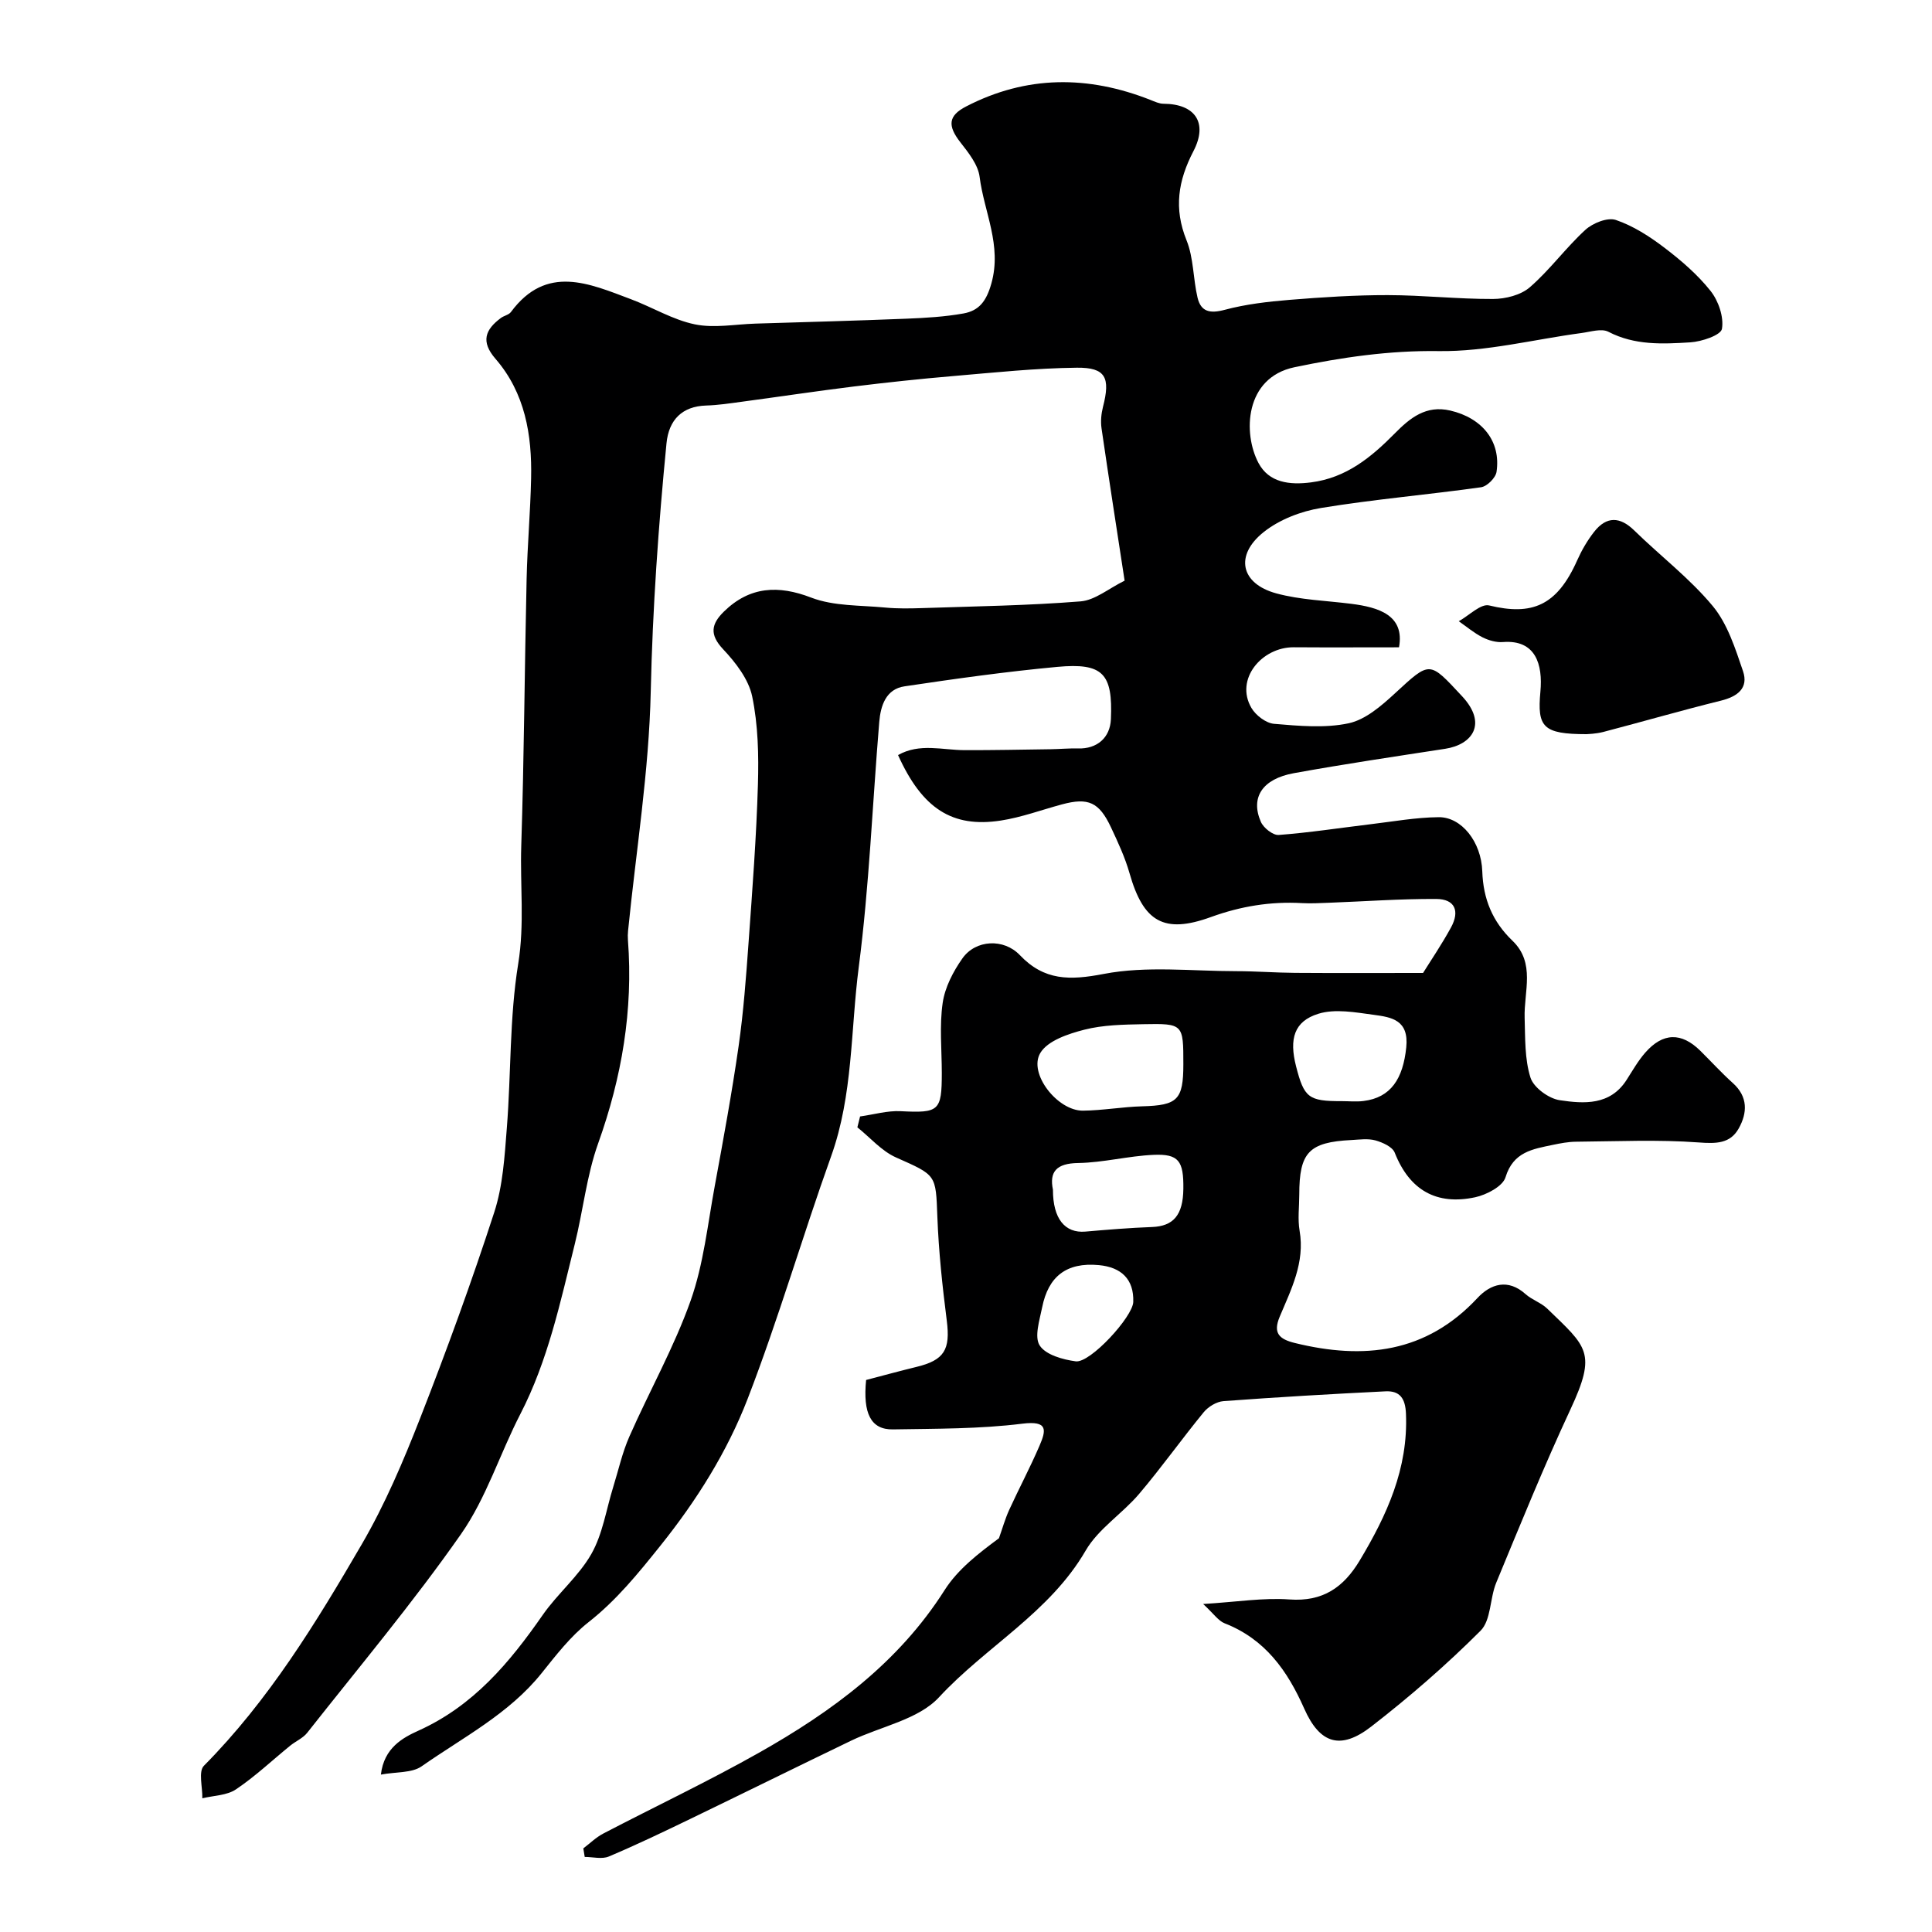 <svg enable-background="new 0 0 400 400" viewBox="0 0 400 400" xmlns="http://www.w3.org/2000/svg"><path d="m120.77 382.69c1.37-1.04 2.63-2.29 4.13-3.07 10.73-5.6 21.69-10.78 32.23-16.73 15.09-8.52 28.87-18.61 38.43-33.66 2.77-4.37 7.16-7.71 11.26-10.75.7-1.96 1.26-3.98 2.12-5.87 2.03-4.44 4.33-8.76 6.26-13.24 1.42-3.29 1.82-5.28-3.55-4.61-8.84 1.1-17.84 1.03-26.78 1.18-4.58.08-6.24-3.32-5.55-10.23 3.49-.91 6.91-1.85 10.36-2.69 5.86-1.41 7.1-3.59 6.34-9.6-.91-7.14-1.68-14.32-1.95-21.51-.33-8.78-.18-8.55-8.55-12.27-3-1.33-5.36-4.12-8.01-6.24.19-.75.37-1.5.56-2.25 2.81-.39 5.63-1.23 8.41-1.09 7.9.4 8.51 0 8.51-7.88 0-4.85-.51-9.78.18-14.53.46-3.22 2.17-6.51 4.09-9.23 2.74-3.89 8.56-4.17 11.88-.68 5.06 5.32 10.33 5.26 17.39 3.9 8.85-1.7 18.25-.57 27.41-.57 4.06 0 8.11.32 12.17.35 8.4.06 16.79.02 26.52.02 1.57-2.53 3.85-5.88 5.78-9.41 1.89-3.46.78-5.89-3.04-5.91-7.43-.04-14.87.51-22.31.79-1.83.07-3.67.17-5.5.07-6.49-.37-12.66.64-18.84 2.88-9.79 3.56-14.01.96-16.86-9.06-.93-3.27-2.39-6.41-3.84-9.5-2.46-5.24-4.7-6.22-10.12-4.77-4.24 1.14-8.41 2.7-12.72 3.36-10.05 1.54-16.25-2.49-21.25-13.56 4.46-2.53 9.18-1.03 13.76-1.02 5.95.02 11.9-.11 17.86-.19 1.88-.03 3.76-.21 5.64-.16 3.95.12 6.64-2.22 6.81-6.05.41-9.44-1.62-11.72-11.1-10.84-10.58.98-21.13 2.46-31.64 4.03-3.84.57-4.94 4.01-5.22 7.37-1.41 16.94-2.07 33.97-4.25 50.8-1.69 13.04-1.16 26.41-5.71 39.11-5.97 16.66-10.91 33.71-17.28 50.21-4.25 11-10.56 21.05-18.04 30.39-4.6 5.74-9.09 11.3-14.93 15.89-3.71 2.92-6.72 6.83-9.71 10.56-6.75 8.42-16.25 13.26-24.83 19.27-2.02 1.41-5.24 1.12-8.43 1.71.64-5.55 4.55-7.64 7.78-9.1 11.37-5.13 18.85-14.06 25.71-23.93 3.08-4.43 7.47-8.04 10.1-12.68 2.34-4.13 3.06-9.17 4.5-13.8 1.09-3.5 1.88-7.14 3.35-10.47 4.15-9.42 9.25-18.47 12.68-28.12 2.69-7.58 3.53-15.82 5.01-23.8 1.77-9.61 3.54-19.23 4.93-28.9 1.02-7.14 1.55-14.36 2.07-21.57.78-10.86 1.61-21.73 1.93-32.61.18-6.08.04-12.33-1.19-18.25-.74-3.55-3.42-7.01-6.02-9.77-2.88-3.06-2.43-5.24.17-7.79 5.35-5.24 11.3-5.5 18.05-2.9 4.7 1.81 10.21 1.57 15.38 2.07 2.52.24 5.07.19 7.61.11 10.94-.37 21.9-.52 32.8-1.39 2.99-.24 5.81-2.66 9.12-4.29-1.63-10.64-3.26-21.08-4.78-31.54-.21-1.44-.06-3.02.3-4.44 1.56-6.04.58-8.17-5.39-8.11-8.55.09-17.09 1-25.62 1.73-6.87.58-13.73 1.32-20.58 2.16-7.77.96-15.52 2.13-23.28 3.17-2.43.33-4.87.7-7.31.77-4.9.16-7.71 2.91-8.19 7.83-1.67 17.09-2.88 34.17-3.26 51.38-.36 16.52-3.04 32.99-4.69 49.49-.07.66-.08 1.34-.03 2 1.1 14.49-1.27 28.38-6.17 42.07-2.39 6.68-3.12 13.95-4.85 20.89-2.98 11.95-5.52 24.03-11.25 35.13-4.24 8.22-7.05 17.36-12.28 24.85-9.93 14.2-21.12 27.53-31.86 41.16-.88 1.11-2.36 1.73-3.5 2.65-3.74 3.04-7.27 6.39-11.25 9.06-1.88 1.27-4.61 1.27-6.96 1.85.06-2.29-.85-5.54.32-6.73 13.41-13.54 23.24-29.62 32.7-45.88 4.79-8.23 8.57-17.13 12.05-26.02 5.51-14.08 10.69-28.3 15.36-42.67 1.8-5.52 2.15-11.58 2.61-17.43.9-11.35.54-22.87 2.36-34.05 1.34-8.25.37-16.27.63-24.38.59-18.43.69-36.87 1.11-55.3.16-6.94.78-13.87.93-20.81.2-9.01-1.25-17.7-7.38-24.77-3.09-3.57-2.12-6.04 1.13-8.45.65-.48 1.64-.64 2.08-1.24 7.36-9.94 16.2-5.89 24.9-2.62 4.42 1.66 8.61 4.24 13.16 5.18 4.01.83 8.36-.02 12.56-.15 10.43-.32 20.87-.6 31.3-1.02 3.93-.16 7.9-.39 11.76-1.08 3.22-.58 4.74-2.51 5.78-6.2 2.23-7.92-1.51-14.78-2.43-22.08-.32-2.52-2.3-5-3.98-7.15-2.67-3.42-2.56-5.5 1.19-7.43 12.5-6.47 25.26-6.45 38.19-1.34.86.34 1.78.78 2.67.78 6.51.03 9.27 3.9 6.2 9.81-3.18 6.12-4.1 11.86-1.43 18.46 1.48 3.66 1.35 7.95 2.28 11.88.7 2.94 2.59 3.32 5.6 2.52 4.37-1.17 8.95-1.7 13.48-2.07 6.75-.55 13.53-.99 20.3-.98 7.27.01 14.54.83 21.8.8 2.58-.01 5.74-.8 7.61-2.42 4.15-3.6 7.44-8.17 11.5-11.89 1.54-1.41 4.59-2.63 6.31-2.05 3.59 1.22 6.98 3.4 10.04 5.73 3.47 2.64 6.88 5.57 9.57 8.96 1.64 2.06 2.78 5.4 2.36 7.86-.23 1.31-4.21 2.65-6.56 2.79-5.71.35-11.49.65-16.95-2.19-1.43-.74-3.7.01-5.57.26-9.86 1.32-19.73 3.88-29.56 3.74-10.23-.15-20.04 1.29-29.86 3.34-10.33 2.16-10.71 13.73-7.44 19.85 2.17 4.05 6.39 4.57 10.88 3.99 7.31-.94 12.47-5.22 17.35-10.16 3.13-3.17 6.43-5.88 11.46-4.71 6.62 1.54 10.53 6.37 9.58 12.7-.18 1.23-1.97 3.01-3.2 3.18-11.03 1.55-22.15 2.49-33.13 4.29-4.16.68-8.63 2.4-11.88 4.99-6.05 4.82-4.77 10.68 2.6 12.69 4.99 1.36 10.33 1.5 15.51 2.16 5.63.71 11.13 2.33 9.91 9.01-7.2 0-14.5.04-21.8-.01-6.61-.04-12.24 6.63-8.75 12.57.9 1.53 3.01 3.14 4.68 3.28 5.13.43 10.49.94 15.43-.11 3.49-.74 6.79-3.61 9.58-6.18 7.36-6.78 7.07-6.77 13.91.57 5.3 5.68 2.16 10.02-3.49 10.89-10.46 1.61-20.93 3.16-31.34 5.05-6.53 1.19-9.02 5.05-6.82 10.08.55 1.25 2.5 2.8 3.69 2.71 6.35-.48 12.67-1.46 19-2.22 4.71-.56 9.42-1.42 14.13-1.46 4.71-.05 8.82 5.1 9.02 11.21.19 5.73 2.11 10.4 6.25 14.37 4.81 4.61 2.35 10.52 2.52 15.97.13 4.16-.01 8.51 1.21 12.37.65 2.06 3.79 4.35 6.08 4.68 4.99.74 10.41 1.12 13.82-4.21 1.23-1.92 2.37-3.94 3.86-5.64 3.66-4.18 7.49-4.24 11.39-.4 2.25 2.22 4.39 4.58 6.74 6.69 3.17 2.84 3.02 6.18 1.23 9.39-1.77 3.17-4.67 3.18-8.3 2.91-8.42-.62-16.92-.22-25.39-.15-1.62.01-3.25.33-4.84.66-4.14.87-8.16 1.44-9.76 6.7-.57 1.88-3.92 3.63-6.28 4.14-8 1.71-13.59-1.46-16.66-9.24-.48-1.21-2.5-2.11-3.98-2.53-1.55-.43-3.31-.17-4.97-.08-8.81.44-10.81 2.55-10.81 11.3 0 2.5-.35 5.06.07 7.49 1.13 6.57-1.75 12.13-4.13 17.81-1.41 3.37-.11 4.62 3.13 5.42 14.28 3.51 27.19 2.11 37.84-9.33 2.71-2.9 6.29-4.06 9.95-.78 1.32 1.18 3.19 1.76 4.46 2.98 8.24 7.98 10.34 9.05 4.81 20.91-5.49 11.78-10.38 23.84-15.35 35.85-1.34 3.24-1.05 7.75-3.25 9.95-7.08 7.08-14.71 13.7-22.63 19.84-6.33 4.9-10.63 3.6-13.87-3.71-3.49-7.89-8.11-14.4-16.48-17.67-1.31-.51-2.26-1.98-4.45-4 6.94-.42 12.45-1.33 17.86-.94 6.93.5 11.21-2.5 14.55-8.06 5.63-9.39 10.06-19.04 9.58-30.4-.13-3.18-1.27-4.77-4.23-4.63-11.19.55-22.38 1.2-33.56 2.03-1.43.11-3.14 1.15-4.08 2.29-4.56 5.56-8.73 11.44-13.38 16.92-3.48 4.1-8.44 7.21-11.07 11.74-7.47 12.87-20.63 19.84-30.36 30.36-4.29 4.64-12.07 6.03-18.22 9-11.14 5.37-22.23 10.85-33.36 16.23-5.55 2.68-11.11 5.35-16.78 7.74-1.42.6-3.31.09-4.99.09-.09-.61-.19-1.19-.29-1.77zm124.23-162.36c0-8.33 0-8.44-8.31-8.28-4.09.08-8.29.14-12.2 1.14-3.31.85-7.57 2.26-9.1 4.81-2.55 4.23 3.56 12 8.82 11.95 4.09-.04 8.17-.79 12.27-.9 7.31-.2 8.52-1.32 8.52-8.72zm32.8 7.65c1.5 0 3.02.16 4.5-.03 5.68-.7 8.18-4.62 8.85-11.1.58-5.67-3.03-6.25-6.71-6.74-3.81-.51-8.01-1.3-11.49-.22-5.04 1.56-6.06 5.22-4.62 10.85 1.67 6.55 2.59 7.26 9.47 7.24zm-59.8 18.33c-.01 6.05 2.51 9.04 6.71 8.68 4.6-.4 9.2-.78 13.81-.95 4.42-.17 6.42-2.46 6.48-7.92.07-5.77-.96-7.25-6.19-7.02-5.2.23-10.37 1.6-15.56 1.69-4.58.06-6.01 1.85-5.25 5.52zm16.63 23.25c.16-4.73-2.51-7.2-7.11-7.63-6.76-.64-10.48 2.39-11.75 8.73-.53 2.65-1.67 6.12-.51 7.91 1.25 1.94 4.78 2.92 7.46 3.28 3 .4 11.8-9.21 11.91-12.29z" fill="#000001"/><path d="m328.49 152c-9.06 0-10.24-1.47-9.57-8.76.54-5.75-1.02-10.83-7.74-10.31-1.39.11-2.97-.34-4.24-.98-1.75-.89-3.29-2.2-4.92-3.33 2.12-1.17 4.56-3.69 6.29-3.27 8.87 2.16 14.04.08 18.23-9.34.92-2.07 2.1-4.1 3.49-5.88 2.59-3.32 5.4-3.18 8.35-.28 5.37 5.25 11.45 9.88 16.22 15.62 3.07 3.7 4.67 8.79 6.27 13.48 1.19 3.5-1.12 5.26-4.56 6.11-8.17 2.02-16.25 4.36-24.39 6.49-1.58.4-3.25.43-3.43.45z" fill="#000001"/></svg>